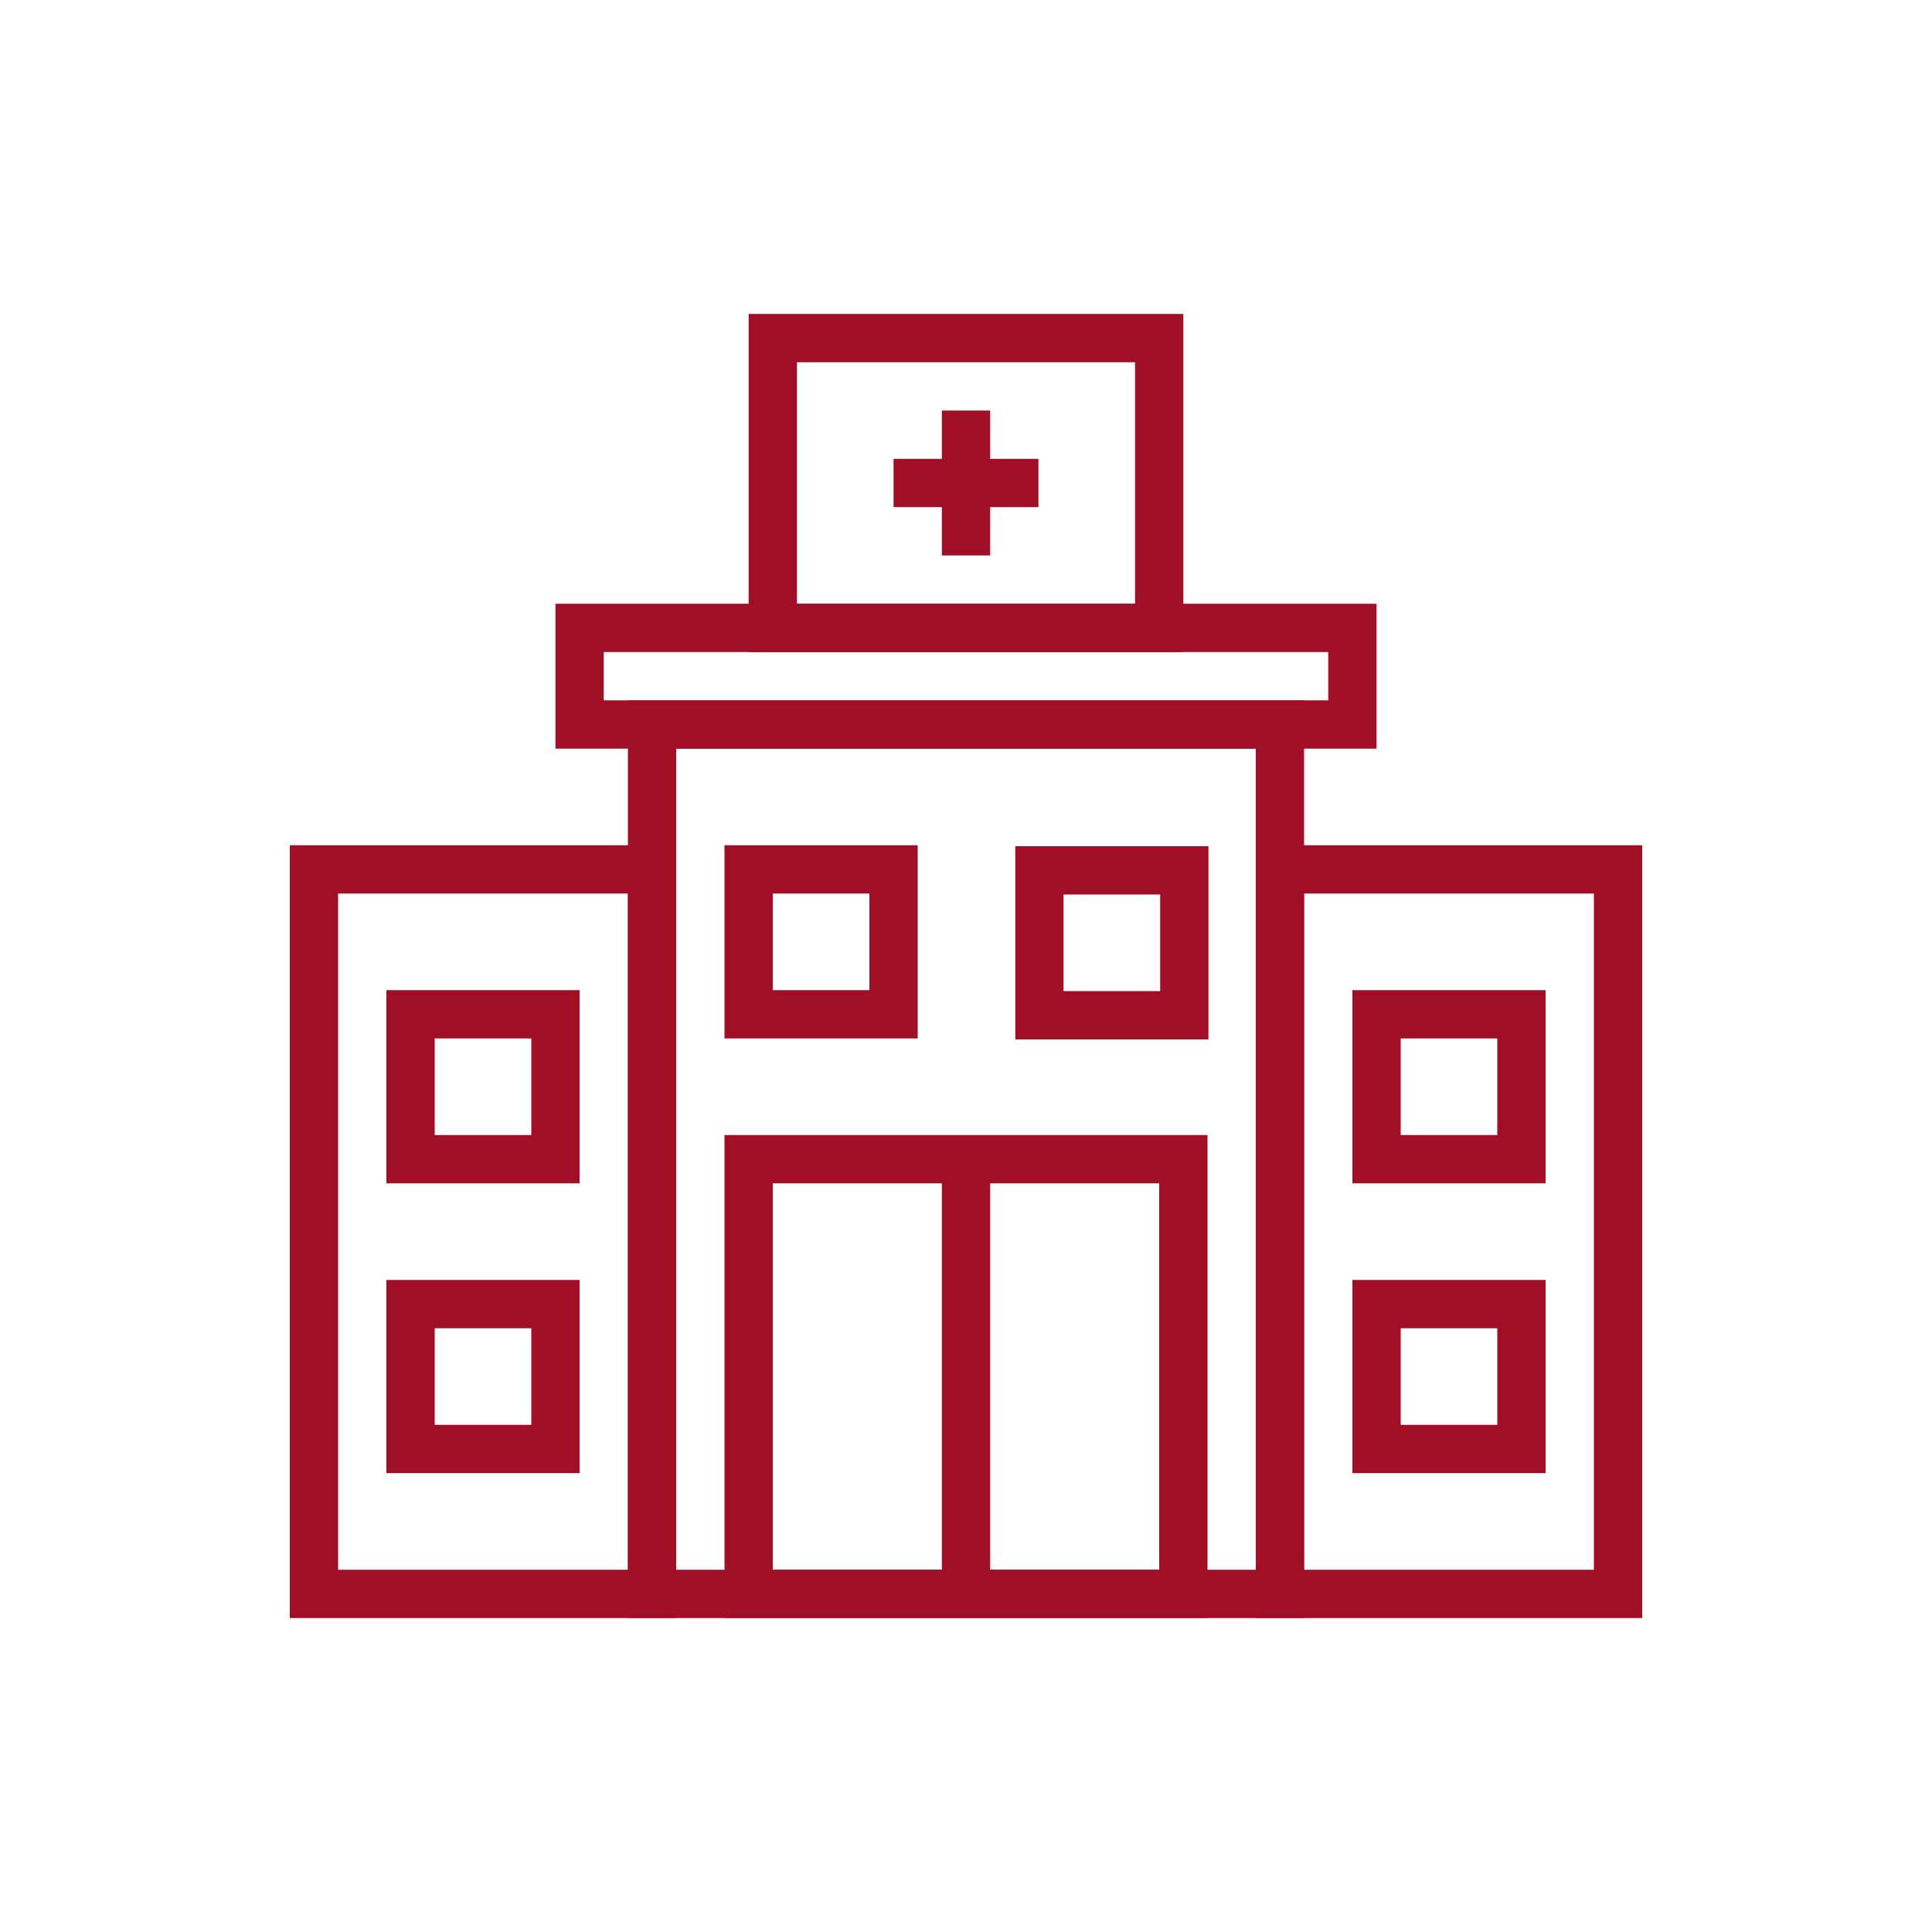 <svg xml:space="preserve" style="enable-background:new 0 0 80 80;" viewBox="0 0 80 80" y="0px" x="0px" xmlns:xlink="http://www.w3.org/1999/xlink" xmlns="http://www.w3.org/2000/svg" id="Layer_1" version="1.1">
<style type="text/css">
	.st0{fill:none;stroke:#A10F27;stroke-width:2;stroke-miterlimit:10;}
	.st1{fill:#A10F27;}
</style>
<g>
	<rect height="30" width="14" class="st0" y="36" x="13"></rect>
	<rect height="30" width="14" class="st0" y="36" x="53"></rect>
	<rect height="36" width="26" class="st0" y="30" x="27"></rect>
	<rect height="4" width="32" class="st0" y="26" x="24"></rect>
	<rect height="12" width="16" class="st0" y="14" x="32"></rect>
	<rect height="6" width="6" class="st0" y="36" x="31"></rect>
	<rect height="6" width="6" class="st0" y="36.04" x="43.04"></rect>
	<rect height="6" width="6" class="st0" y="42" x="57"></rect>
	<rect height="6" width="6" class="st0" y="54" x="57"></rect>
	<rect height="6" width="6" class="st0" y="42" x="17"></rect>
	<rect height="6" width="6" class="st0" y="54" x="17"></rect>
	<polygon points="49,66 31,66 31,48 40,48 49,48" class="st0"></polygon>
	<line y2="48" x2="40" y1="66" x1="40" class="st0"></line>
	<polygon points="43,19 41,19 41,17 39,17 39,19 37,19 37,21 39,21 39,23 41,23 41,21 43,21" class="st1"></polygon>
</g>
</svg>
